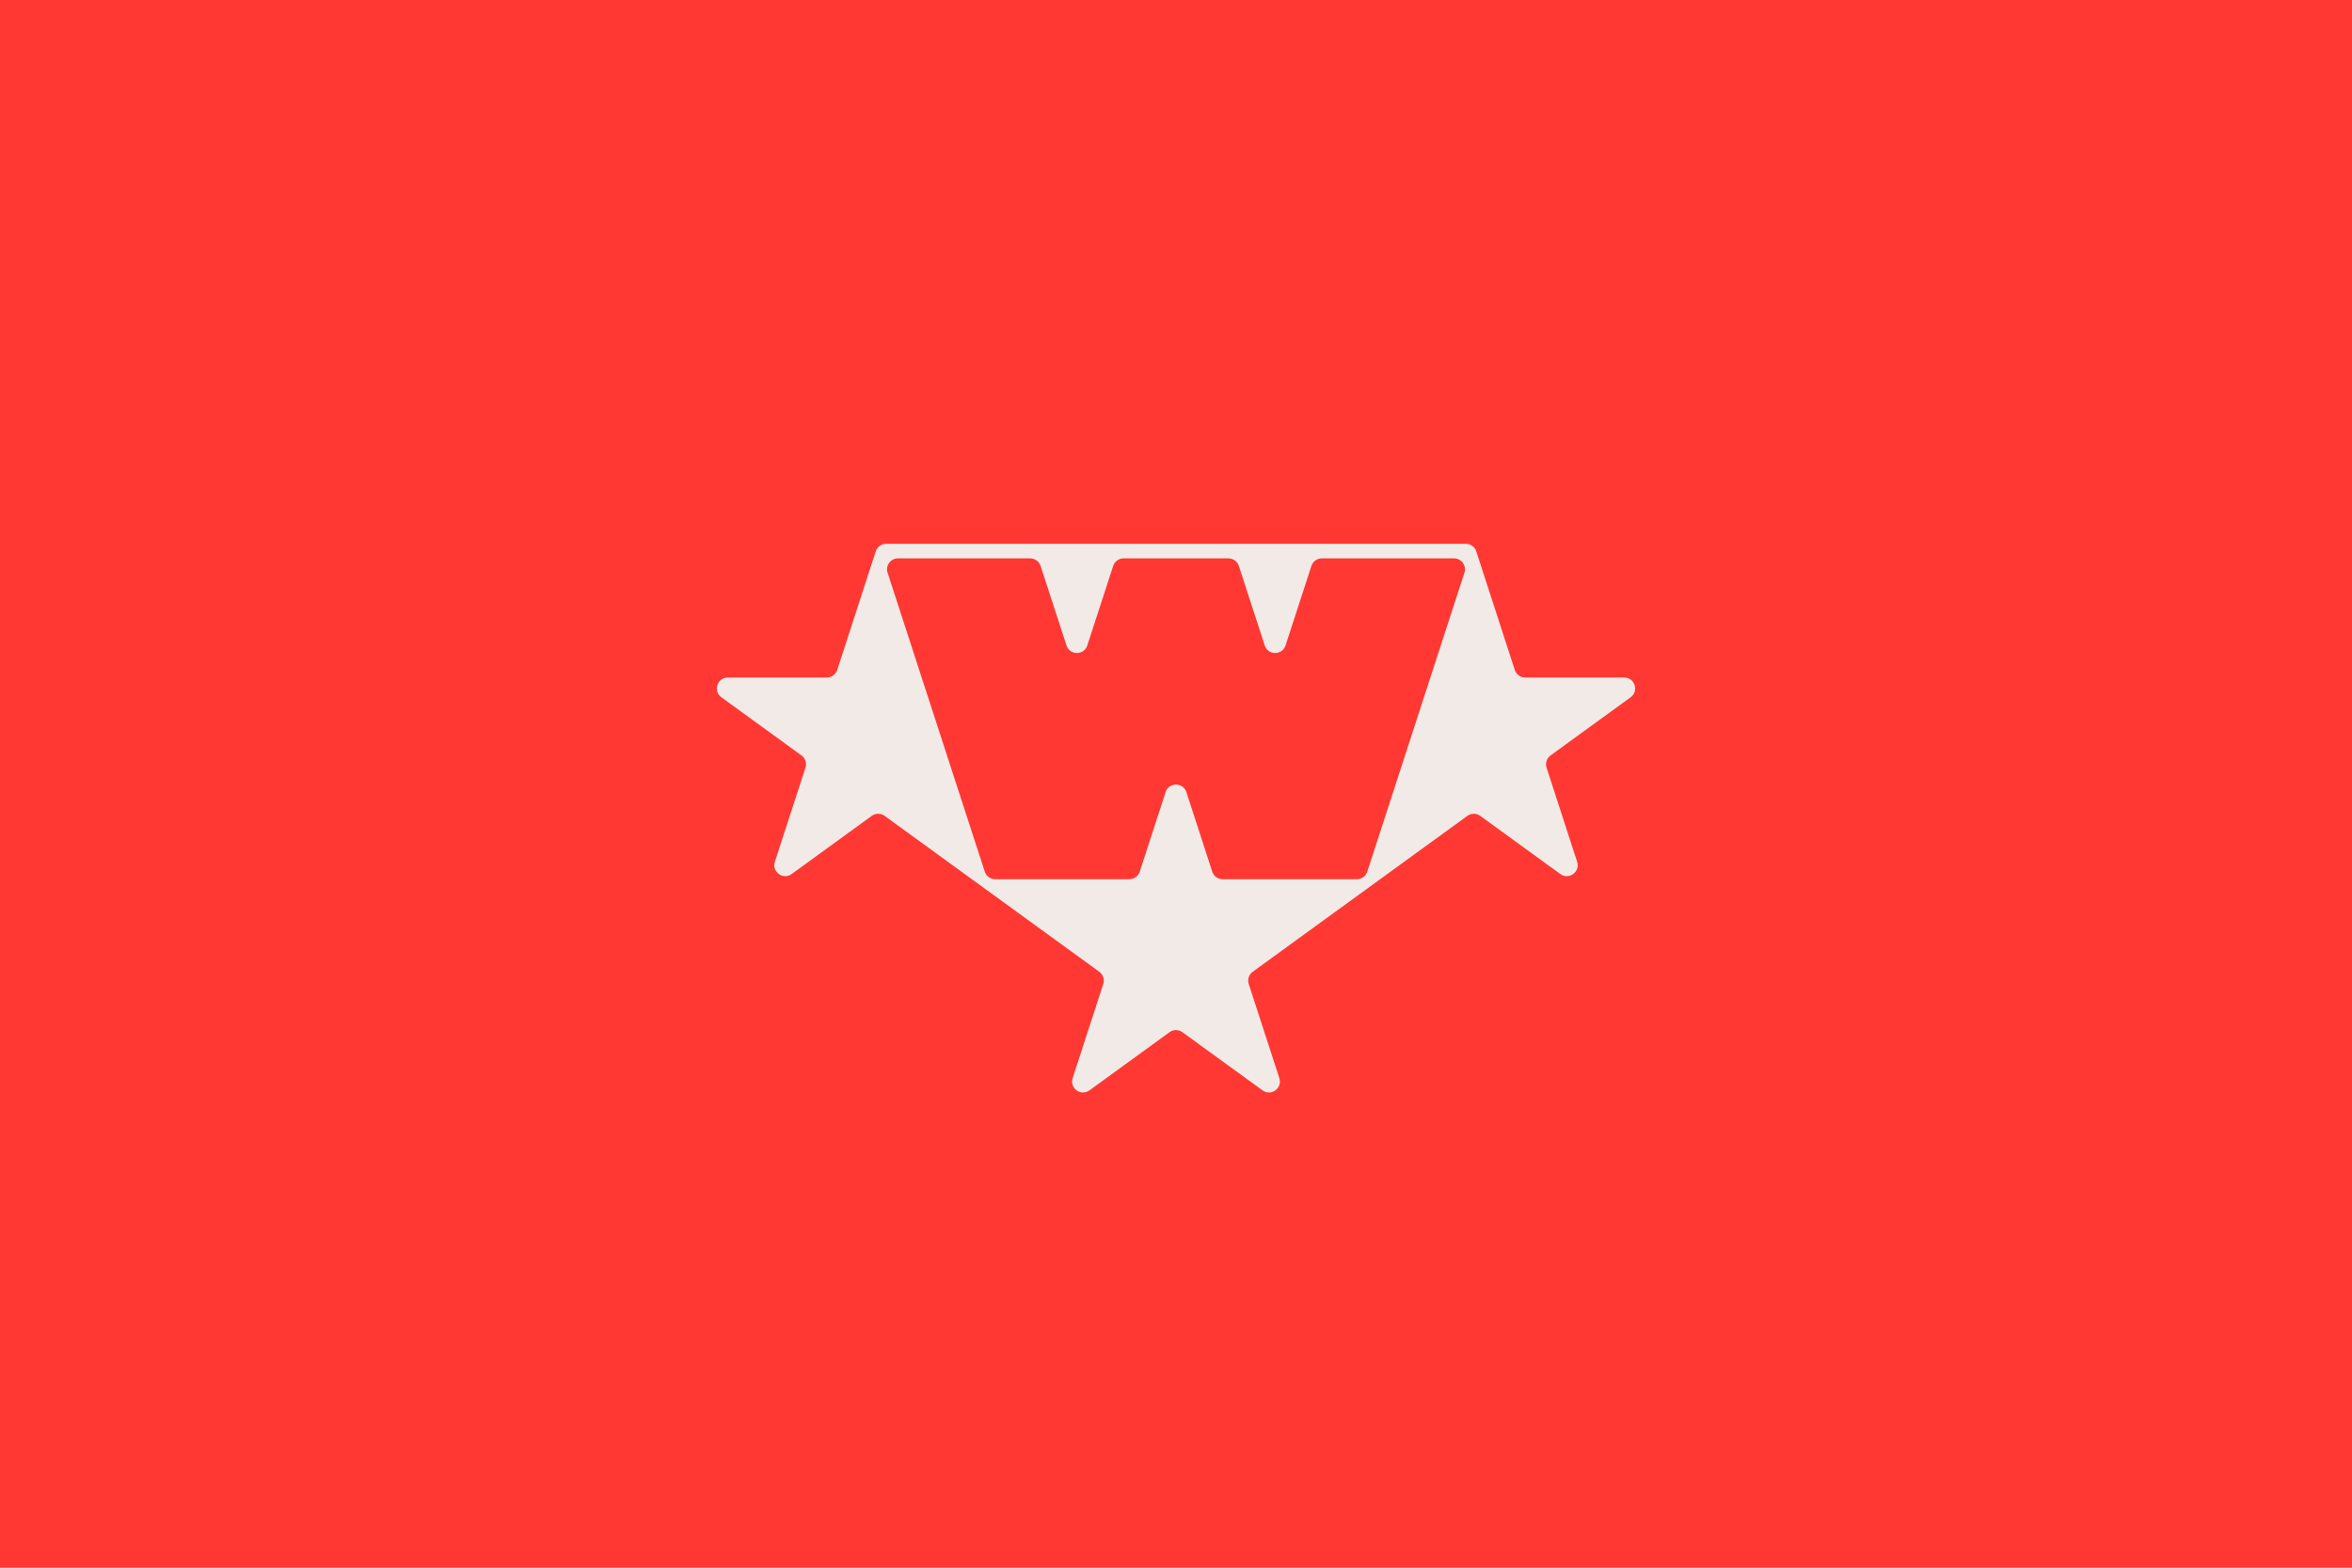 <?xml version="1.0" encoding="UTF-8"?><svg id="Layer_1" xmlns="http://www.w3.org/2000/svg" viewBox="0 0 3840 2560"><defs><style>.cls-1{fill:#f1eae6;}.cls-2{fill:#ff3833;}</style></defs><rect class="cls-2" width="3840" height="2560"/><path class="cls-1" d="M2651.731,1106.327h-161.625c-7.739,0-14.597-4.984-16.988-12.344l-62.893-193.639c-2.391-7.36-9.249-12.344-16.988-12.344h-946.486c-7.739,0-14.597,4.984-16.988,12.344l-62.893,193.639c-2.391,7.36-9.249,12.344-16.988,12.344h-161.613c-17.304,0-24.498,22.144-10.497,32.314l130.762,94.973c6.262,4.548,8.883,12.613,6.49,19.974l-49.96,153.693c-5.349,16.456,13.486,30.143,27.485,19.972l130.724-94.973c6.259-4.547,14.735-4.548,20.995-.002l175.263,127.291,175.197,127.286c6.261,4.549,8.88,12.612,6.488,19.972l-49.96,153.695c-5.349,16.456,13.486,30.143,27.485,19.972l130.724-94.972c6.259-4.548,14.735-4.548,20.995-.001l130.781,94.987c14,10.168,32.832-3.518,27.483-19.974l-49.963-153.705c-2.393-7.361.228-15.425,6.49-19.974l175.258-127.287,175.205-127.288c6.26-4.548,14.737-4.548,20.997 0l130.734,94.983c13.998,10.17,32.831-3.512,27.487-19.968l-49.925-153.713c-2.39-7.359.23-15.42,6.49-19.968l130.73-94.976c13.999-10.17,6.805-32.312-10.498-32.312ZM2215.274,1435.755h-219.103c-7.737,0-14.595-4.982-16.987-12.34l-42.225-129.894c-5.349-16.455-28.63-16.452-33.975.005l-42.183,129.884c-2.39,7.361-9.249,12.344-16.988,12.344h-219.048c-7.738,0-14.595-4.982-16.987-12.341l-158.668-488.216c-3.751-11.541,4.852-23.382,16.987-23.382h215.839c7.734,0,14.59,4.978,16.984,12.332l42.286,129.873c5.354,16.445,28.621,16.441,33.97-.006l42.236-129.862c2.393-7.357,9.25-12.337,16.986-12.337h171.192c7.734,0,14.59,4.978,16.984,12.332l42.282,129.872c5.354,16.445,28.62,16.442,33.97-.005l42.24-129.863c2.393-7.357,9.25-12.337,16.986-12.337h215.843c12.134,0,20.737,11.84,16.987,23.381l-158.619,488.216c-2.391,7.36-9.249,12.342-16.987,12.342Z"/></svg>